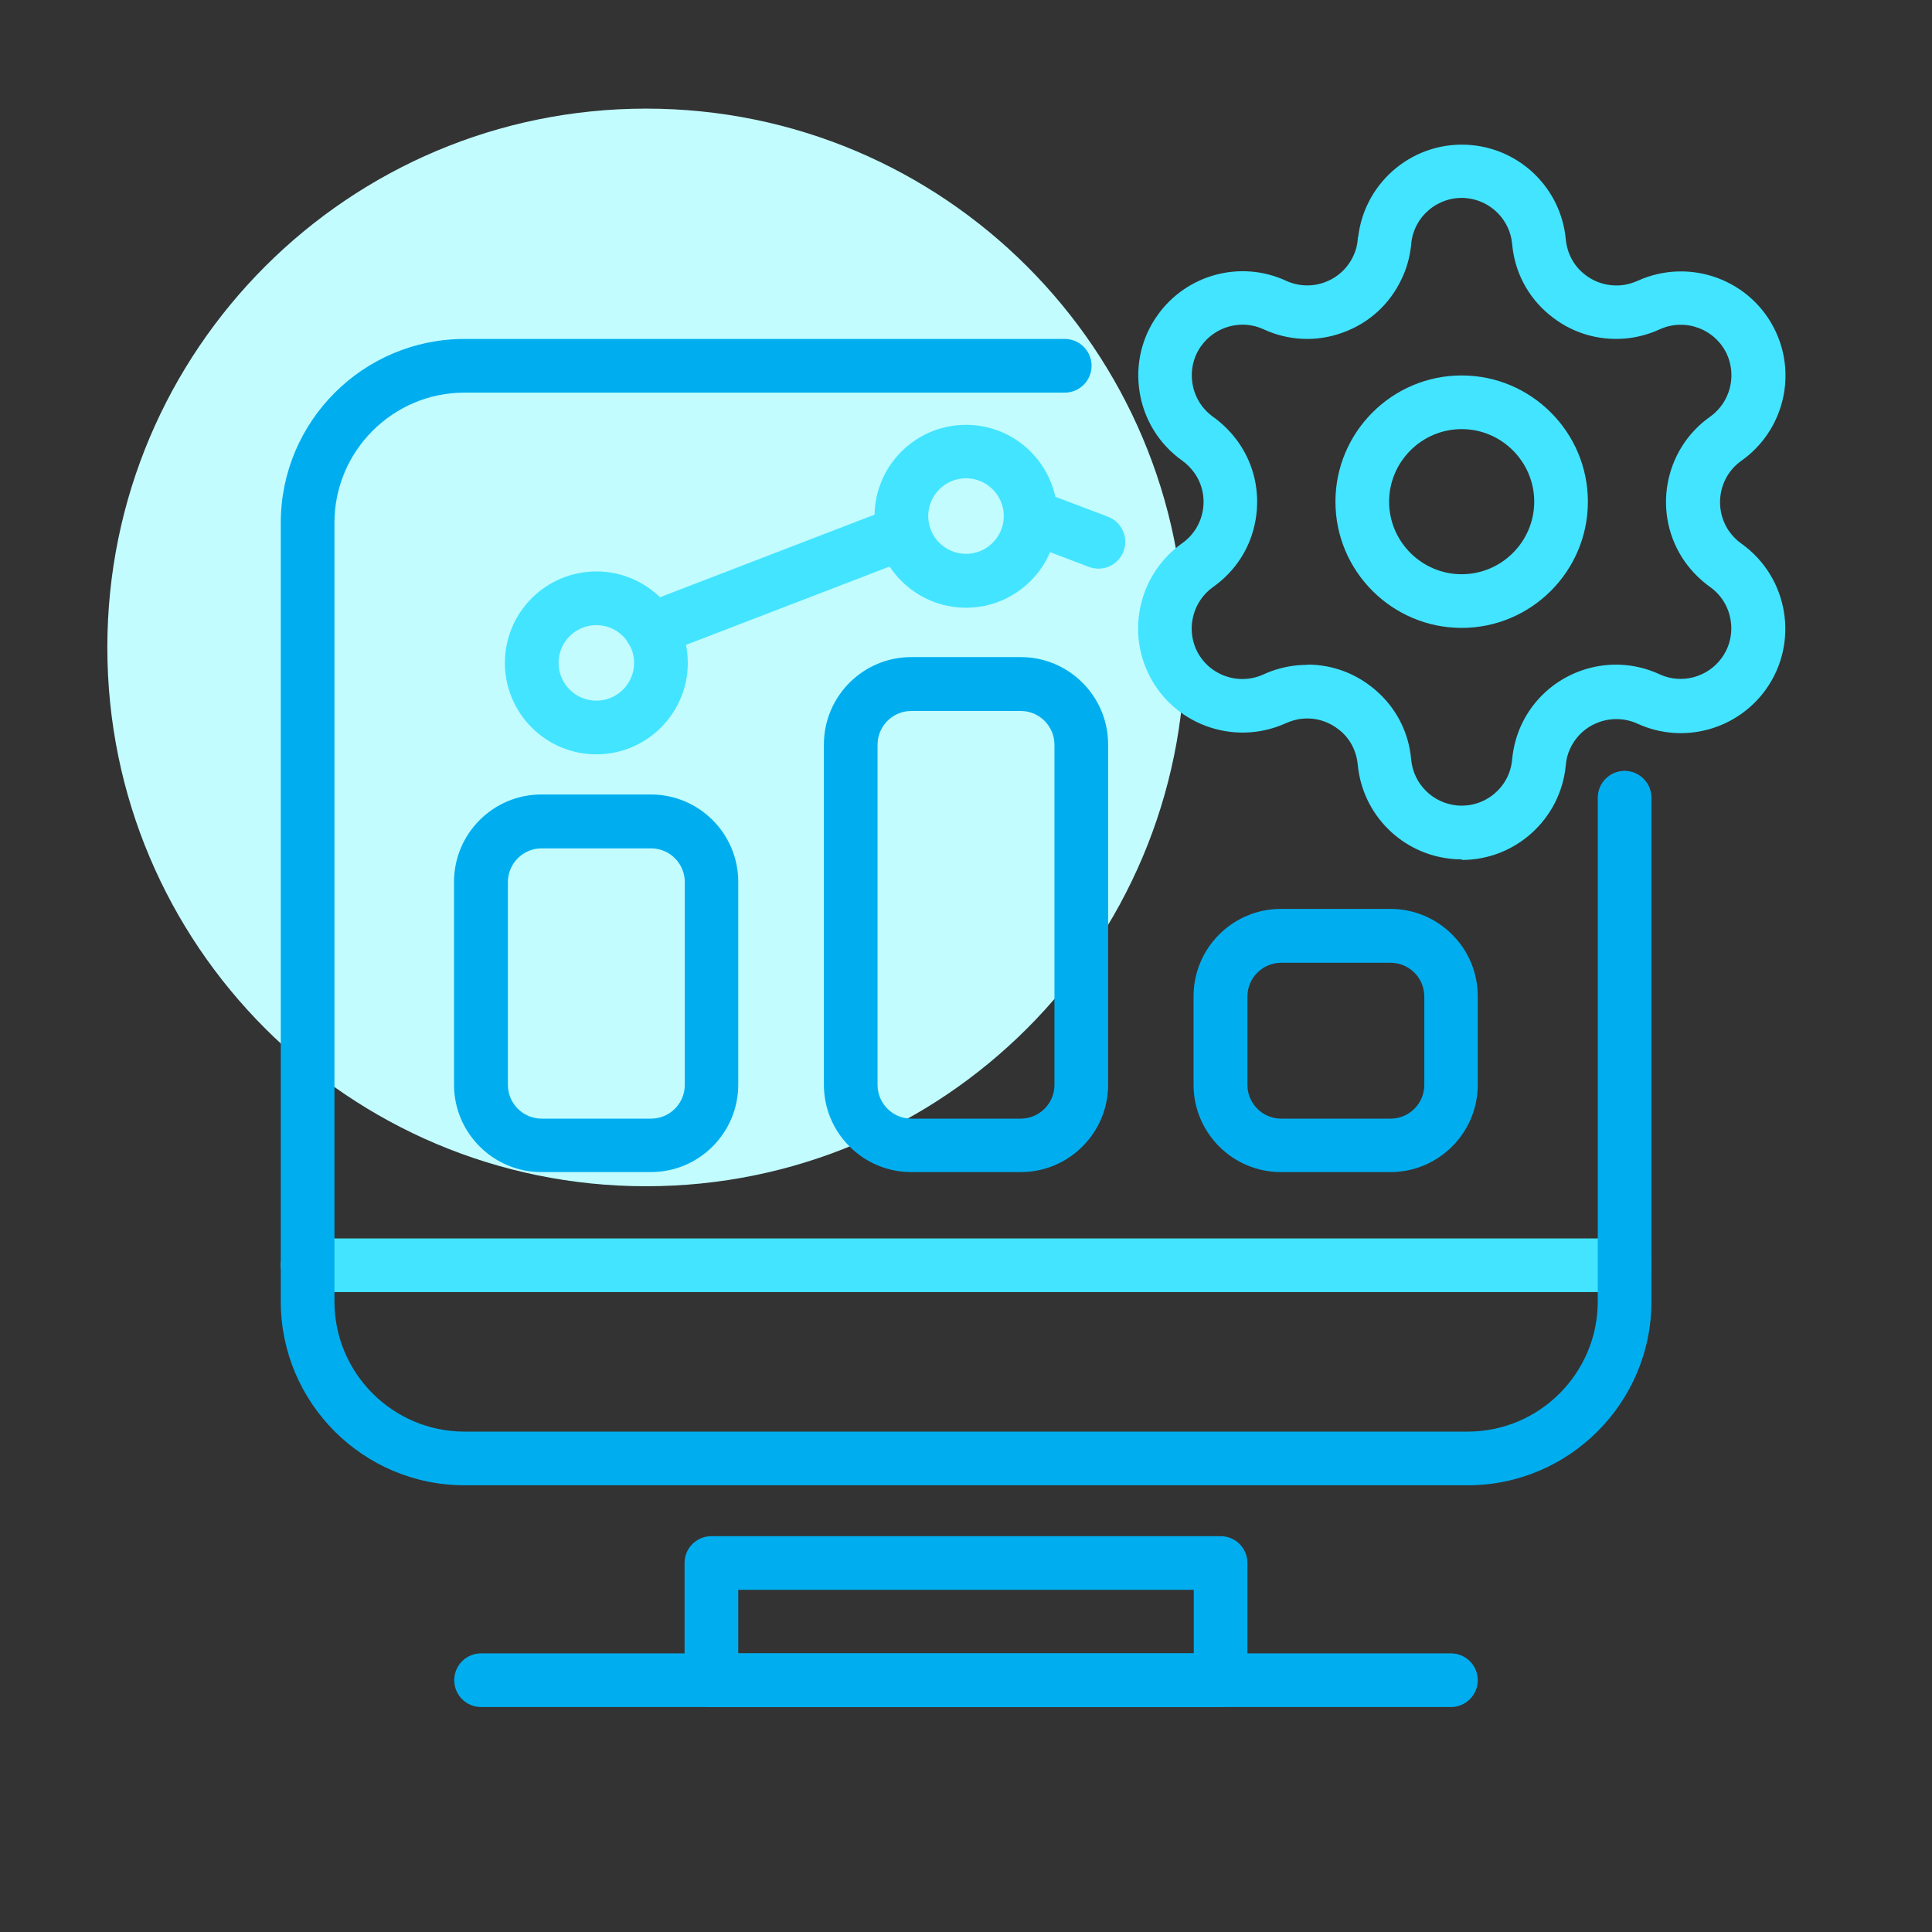<svg width="90" height="90" viewBox="0 0 90 90" fill="none" xmlns="http://www.w3.org/2000/svg">
<rect x="0" y="0" width="90" height="90" fill="#333333" stroke="none"/>
<g clip-path="url(#clip0_20_356)">
<path d="M75.67 60.19H14.33C13.64 60.19 13.08 59.63 13.08 58.94C13.08 58.25 13.64 57.69 14.33 57.69H75.67C76.36 57.69 76.92 58.25 76.92 58.94C76.92 59.63 76.36 60.19 75.67 60.19Z" fill="#43E4FF"/>
<path d="M30.1 55.26C43.96 55.26 55.2 44.02 55.2 30.16C55.2 16.3 43.96 5.06 30.1 5.06C16.24 5.06 5 16.29 5 30.16C5 44.03 16.24 55.26 30.1 55.26Z" fill="#C2FCFF"/>
<path d="M68.36 69.19H21.64C16.92 69.19 13.08 65.35 13.08 60.63V24.35C13.08 19.63 16.92 15.79 21.64 15.79H49.6C50.29 15.79 50.85 16.35 50.85 17.04C50.85 17.73 50.29 18.29 49.6 18.29H21.64C18.3 18.29 15.58 21.01 15.58 24.35V60.63C15.58 63.97 18.3 66.69 21.64 66.69H68.37C71.71 66.69 74.43 63.97 74.43 60.63V37.16C74.43 36.47 74.99 35.91 75.68 35.91C76.37 35.91 76.93 36.47 76.93 37.16V60.63C76.93 65.35 73.09 69.19 68.37 69.19H68.36Z" fill="#00AEEF"/>
<path d="M68.09 40.03C67.94 40.03 67.78 40.03 67.63 40.01C65.31 39.79 63.47 37.95 63.25 35.63C63.19 34.99 62.9 34.42 62.41 34.02C61.92 33.62 61.31 33.42 60.69 33.48C60.41 33.5 60.15 33.58 59.9 33.69C57.45 34.8 54.56 33.72 53.45 31.28C52.49 29.17 53.17 26.67 55.05 25.32C55.58 24.95 55.92 24.41 56.03 23.79C56.14 23.17 56 22.54 55.64 22.03C55.48 21.81 55.29 21.61 55.06 21.45C54 20.69 53.3 19.56 53.09 18.28C52.88 17 53.18 15.71 53.94 14.66C55.29 12.78 57.79 12.11 59.89 13.07C61.08 13.63 62.49 13.11 63.04 11.93C63.16 11.68 63.23 11.42 63.25 11.14C63.25 11.1 63.25 11.06 63.27 11.03C63.58 8.42 65.92 6.51 68.56 6.76C70.88 6.98 72.72 8.82 72.94 11.14C73 11.78 73.29 12.35 73.78 12.75C74.26 13.15 74.87 13.34 75.5 13.29C75.77 13.27 76.04 13.19 76.29 13.08C78.74 11.97 81.63 13.05 82.74 15.49C83.7 17.6 83.03 20.1 81.14 21.45C80.06 22.2 79.81 23.68 80.55 24.75C80.71 24.97 80.9 25.17 81.13 25.33C83.32 26.9 83.82 29.94 82.26 32.12C80.91 34 78.41 34.68 76.3 33.72C75.11 33.17 73.7 33.68 73.15 34.86C73.03 35.11 72.96 35.38 72.94 35.65C72.7 38.17 70.58 40.06 68.1 40.06L68.09 40.03ZM60.91 30.96C62.05 30.96 63.14 31.36 64.02 32.1C65.02 32.93 65.63 34.1 65.74 35.4C65.85 36.52 66.74 37.41 67.87 37.52C69.17 37.64 70.32 36.69 70.44 35.39C70.49 34.84 70.63 34.29 70.87 33.77C72 31.34 74.9 30.28 77.33 31.42C78.34 31.88 79.56 31.55 80.21 30.64C80.97 29.58 80.72 28.1 79.67 27.35C79.22 27.03 78.82 26.63 78.49 26.17C76.95 23.98 77.48 20.94 79.68 19.4C80.58 18.75 80.91 17.54 80.45 16.51C79.91 15.33 78.51 14.8 77.32 15.34C76.82 15.57 76.27 15.72 75.71 15.77C74.42 15.88 73.16 15.49 72.16 14.65C71.16 13.82 70.55 12.65 70.44 11.35C70.33 10.23 69.44 9.34 68.31 9.23C67.02 9.11 65.86 10.06 65.74 11.36C65.74 11.39 65.74 11.43 65.73 11.46C65.67 11.99 65.53 12.5 65.3 12.98C64.75 14.16 63.78 15.05 62.56 15.49C61.34 15.94 60.02 15.88 58.84 15.33C57.83 14.87 56.62 15.2 55.96 16.11C55.59 16.62 55.45 17.25 55.55 17.87C55.65 18.49 55.99 19.04 56.5 19.41C56.95 19.73 57.35 20.13 57.68 20.59C58.43 21.65 58.71 22.94 58.49 24.22C58.27 25.5 57.56 26.61 56.49 27.36C55.59 28.01 55.26 29.23 55.72 30.25C56.26 31.43 57.66 31.96 58.85 31.42C59.35 31.19 59.9 31.04 60.46 30.99C60.61 30.98 60.75 30.97 60.9 30.97L60.91 30.96Z" fill="#43E4FF"/>
<path d="M68.09 29.25C64.85 29.25 62.21 26.61 62.21 23.37C62.21 20.13 64.85 17.49 68.09 17.49C71.33 17.49 73.97 20.13 73.97 23.37C73.97 26.61 71.33 29.25 68.09 29.25ZM68.09 19.99C66.23 19.99 64.71 21.51 64.71 23.37C64.71 25.23 66.23 26.75 68.09 26.75C69.95 26.75 71.47 25.23 71.47 23.37C71.47 21.51 69.95 19.99 68.09 19.99Z" fill="#43E4FF"/>
<path d="M56.86 79.52H33.14C32.45 79.52 31.89 78.96 31.89 78.27V72.81C31.89 72.12 32.45 71.56 33.14 71.56H56.86C57.55 71.56 58.11 72.12 58.11 72.81V78.27C58.11 78.96 57.55 79.52 56.86 79.52ZM34.39 77.02H55.61V74.06H34.39V77.02Z" fill="#00AEEF"/>
<path d="M67.59 79.52H22.41C21.72 79.52 21.16 78.96 21.16 78.27C21.16 77.58 21.72 77.02 22.41 77.02H67.59C68.28 77.02 68.84 77.58 68.84 78.27C68.84 78.96 68.28 79.52 67.59 79.52Z" fill="#00AEEF"/>
<path d="M30.32 54.6H25.22C22.98 54.6 21.15 52.78 21.15 50.53V41.08C21.15 38.84 22.97 37.01 25.22 37.01H30.32C32.56 37.01 34.39 38.83 34.39 41.08V50.53C34.39 52.77 32.57 54.6 30.32 54.6ZM25.23 39.52C24.37 39.52 23.66 40.22 23.66 41.09V50.54C23.66 51.4 24.36 52.11 25.23 52.11H30.33C31.19 52.11 31.9 51.41 31.9 50.54V41.09C31.9 40.23 31.2 39.52 30.33 39.52H25.23Z" fill="#00AEEF"/>
<path d="M47.55 54.6H42.45C40.21 54.6 38.38 52.78 38.38 50.53V34.68C38.38 32.44 40.2 30.61 42.45 30.61H47.55C49.79 30.61 51.62 32.43 51.62 34.68V50.53C51.62 52.77 49.8 54.6 47.55 54.6ZM42.45 33.12C41.59 33.12 40.88 33.82 40.88 34.69V50.54C40.88 51.4 41.58 52.11 42.45 52.11H47.55C48.41 52.11 49.12 51.41 49.12 50.54V34.69C49.12 33.83 48.42 33.12 47.55 33.12H42.45Z" fill="#00AEEF"/>
<path d="M64.77 54.6H59.67C57.43 54.6 55.6 52.78 55.6 50.53V46.41C55.6 44.17 57.42 42.34 59.67 42.34H64.77C67.01 42.34 68.84 44.16 68.84 46.41V50.53C68.84 52.77 67.02 54.6 64.77 54.6ZM59.68 44.85C58.82 44.85 58.11 45.55 58.11 46.42V50.54C58.11 51.4 58.81 52.11 59.68 52.11H64.78C65.64 52.11 66.35 51.41 66.35 50.54V46.42C66.35 45.56 65.65 44.85 64.78 44.85H59.68Z" fill="#00AEEF"/>
<path d="M27.78 35.14C25.43 35.14 23.52 33.23 23.52 30.88C23.52 28.53 25.43 26.62 27.78 26.62C30.13 26.62 32.04 28.53 32.04 30.88C32.04 33.23 30.13 35.14 27.78 35.14ZM27.78 29.12C26.81 29.12 26.02 29.91 26.02 30.88C26.02 31.85 26.81 32.64 27.78 32.64C28.75 32.64 29.54 31.85 29.54 30.88C29.54 29.91 28.75 29.12 27.78 29.12Z" fill="#43E4FF"/>
<path d="M45 28.31C42.65 28.31 40.74 26.4 40.74 24.05C40.74 21.7 42.65 19.79 45 19.79C47.35 19.79 49.26 21.7 49.26 24.05C49.26 26.4 47.35 28.31 45 28.31ZM45 22.28C44.03 22.28 43.24 23.07 43.24 24.04C43.24 25.01 44.03 25.8 45 25.8C45.97 25.8 46.76 25.01 46.76 24.04C46.76 23.07 45.97 22.28 45 22.28Z" fill="#43E4FF"/>
<path d="M30.34 30.57C29.84 30.57 29.36 30.27 29.17 29.77C28.92 29.13 29.24 28.4 29.89 28.15L41.53 23.67C42.17 23.42 42.9 23.74 43.15 24.39C43.4 25.03 43.08 25.76 42.43 26.01L30.79 30.49C30.64 30.55 30.49 30.57 30.34 30.57Z" fill="#43E4FF"/>
<path d="M51.17 26.49C51.02 26.49 50.87 26.46 50.73 26.41L47.57 25.21C46.92 24.97 46.6 24.24 46.84 23.6C47.08 22.95 47.81 22.63 48.45 22.87L51.61 24.07C52.26 24.31 52.58 25.04 52.34 25.68C52.15 26.18 51.68 26.49 51.17 26.49Z" fill="#43E4FF"/>
</g>
<defs>
<clipPath id="clip0_20_356">
<rect width="90" height="90" fill="white"/>
</clipPath>
</defs>
</svg>
